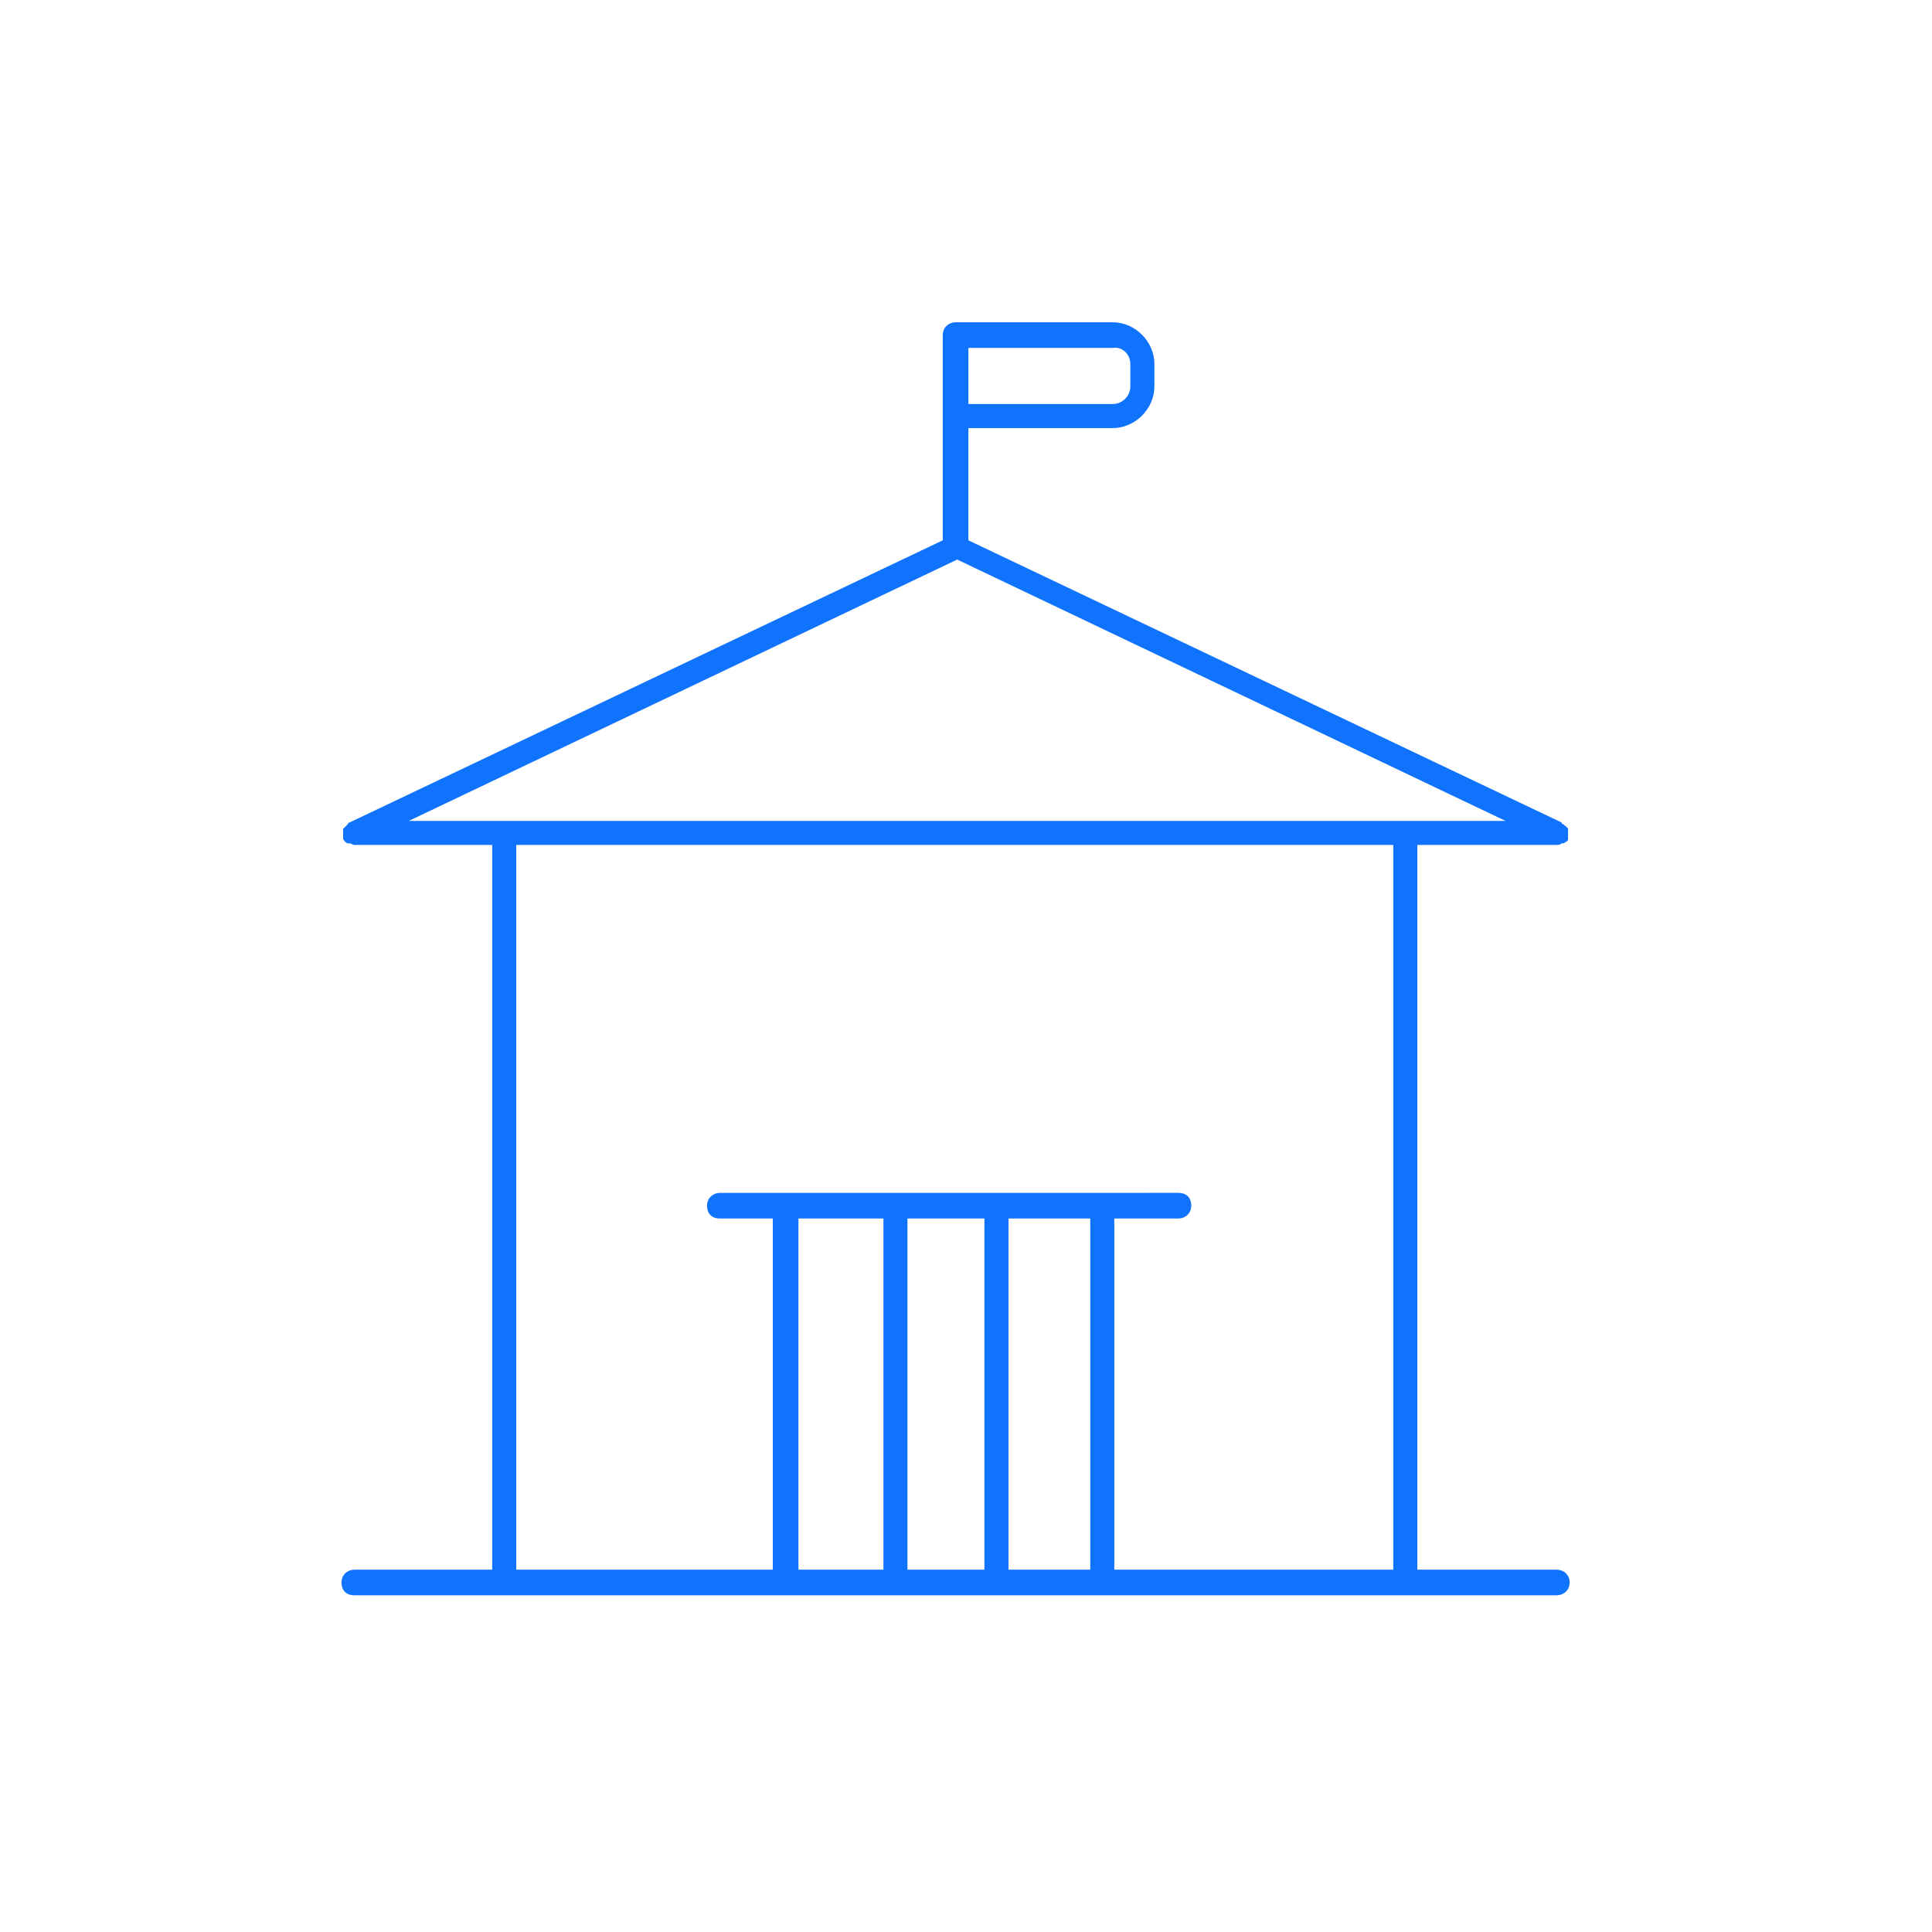 <?xml version="1.0" encoding="UTF-8"?>
<!-- Generator: Adobe Illustrator 27.2.0, SVG Export Plug-In . SVG Version: 6.00 Build 0)  -->
<svg xmlns="http://www.w3.org/2000/svg" xmlns:xlink="http://www.w3.org/1999/xlink" version="1.1" id="Layer_1" x="0px" y="0px" viewBox="0 0 120.5 120.5" style="enable-background:new 0 0 120.5 120.5;" xml:space="preserve">
<style type="text/css">
	.st0{fill:#0F73FE;}
</style>
<path class="st0" d="M97.1,97.9h-8.7V52.7h8.7c0,0,0,0,0,0c0.1,0,0.2,0,0.3-0.1c0,0,0,0,0.1,0c0.1,0,0.1-0.1,0.2-0.1c0,0,0,0,0,0  c0.1-0.1,0.1-0.1,0.1-0.2c0,0,0,0,0,0c0,0,0-0.1,0-0.2c0,0,0-0.1,0-0.1c0,0,0,0,0,0c0,0,0-0.1,0-0.1c0-0.1,0-0.1,0-0.2  c0,0,0-0.1-0.1-0.1c0,0,0-0.1-0.1-0.1c0,0-0.1-0.1-0.1-0.1c0,0-0.1,0-0.1-0.1l-37-17.6v-7h9c1.4,0,2.6-1.2,2.6-2.6v-1.4  c0-1.4-1.2-2.6-2.6-2.6h-9.8c-0.4,0-0.8,0.3-0.8,0.8v12.8l-37,17.6c0,0-0.1,0-0.1,0.1c0,0-0.1,0.1-0.1,0.1c0,0-0.1,0.1-0.1,0.1  c0,0-0.1,0.1-0.1,0.1c0,0.1,0,0.1,0,0.2c0,0,0,0.1,0,0.1c0,0,0,0,0,0c0,0,0,0.1,0,0.1c0,0.1,0,0.1,0,0.2c0,0,0,0,0,0  c0,0.1,0.1,0.1,0.1,0.2c0,0,0,0,0,0c0.1,0,0.1,0.1,0.2,0.1c0,0,0,0,0.1,0c0.1,0,0.2,0.1,0.3,0.1c0,0,0,0,0,0h8.6v45.2h-8.6  c-0.4,0-0.8,0.3-0.8,0.8s0.3,0.8,0.8,0.8h75c0.4,0,0.8-0.3,0.8-0.8S97.5,97.9,97.1,97.9z M25.5,51.2l34.2-16.3l34.2,16.3H25.5z   M70.5,22.7v1.4c0,0.6-0.5,1.1-1.1,1.1h-9v-3.5h9C70,21.6,70.5,22.1,70.5,22.7z M32.2,52.7h54.7v45.2H69.5V76h4  c0.4,0,0.8-0.3,0.8-0.8s-0.3-0.8-0.8-0.8H44.9c-0.4,0-0.8,0.3-0.8,0.8s0.3,0.8,0.8,0.8h3.3v21.9h-16V52.7z M55.1,76v21.9h-5.3V76  H55.1z M56.6,76h4.8v21.9h-4.8V76z M62.9,76H68v21.9h-5.1V76z"></path>
</svg>
